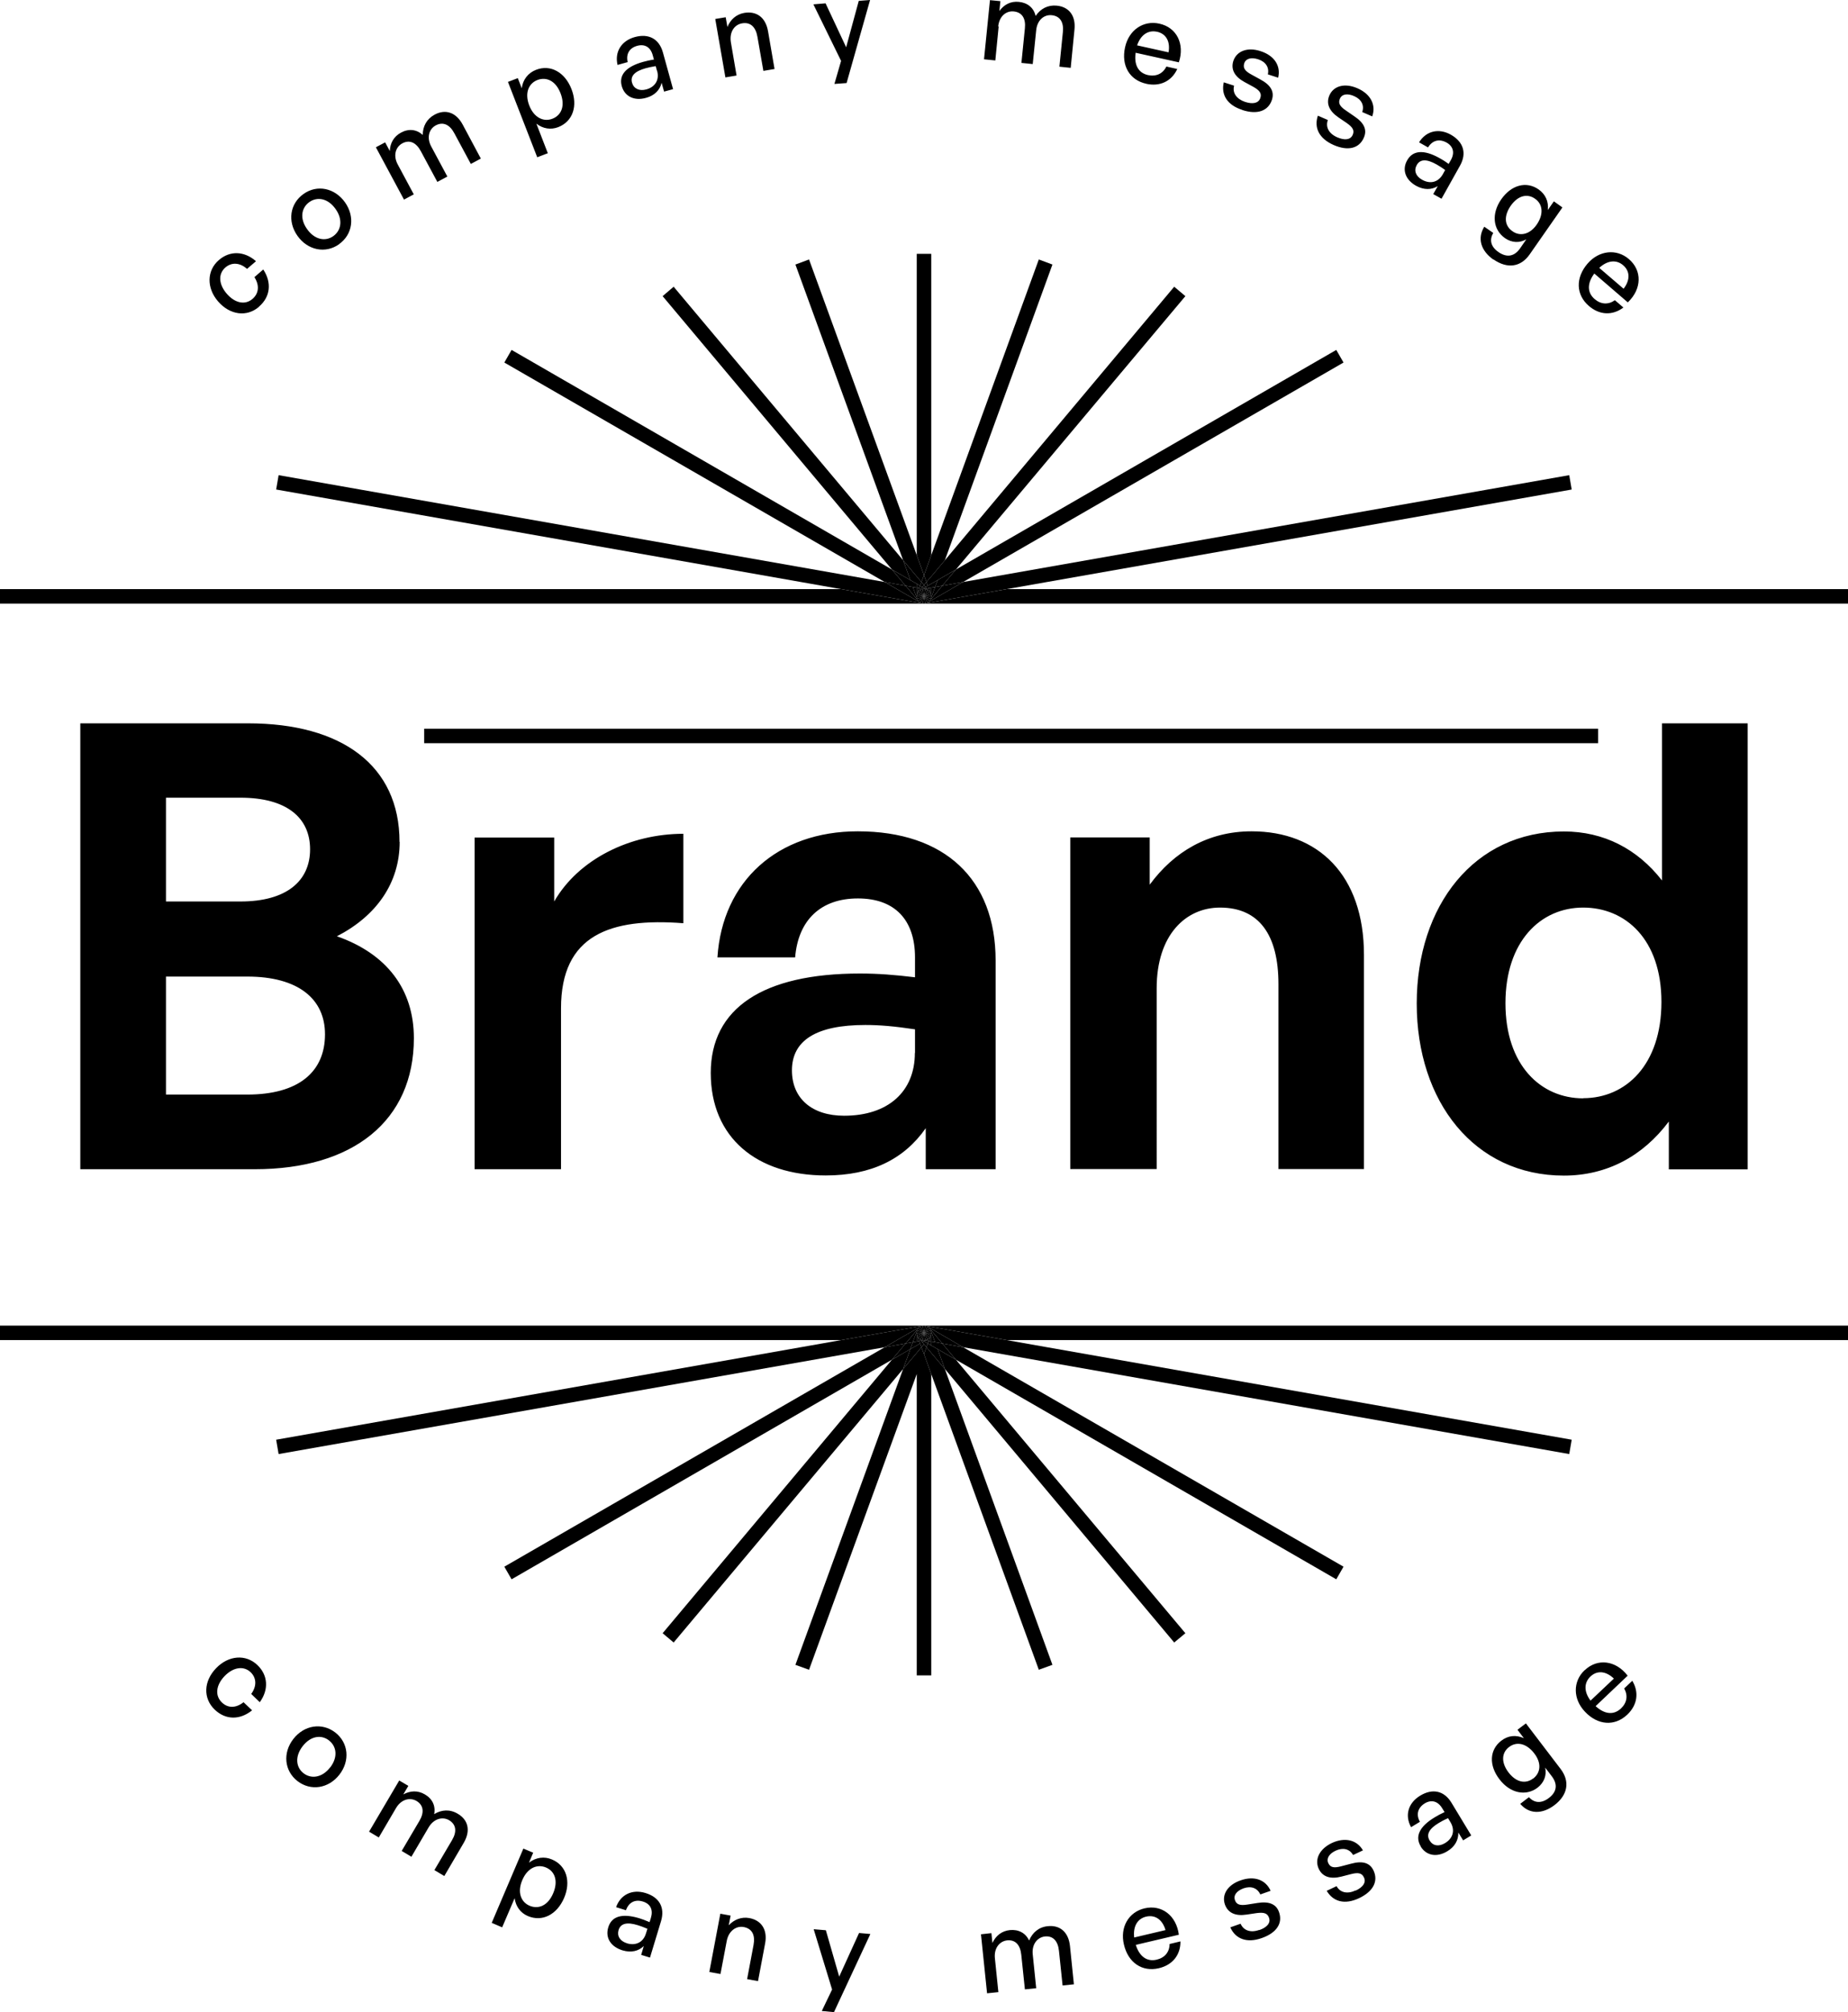 <svg xmlns="http://www.w3.org/2000/svg" id="OBJECTS" viewBox="0 0 127.48 138.81"><defs><style>.cls-1{fill:none}</style></defs><path d="M22.98 16.29c.55-.39.68-1.14.16-1.87-.52-.73-1.26-.86-1.81-.48-.55.39-.67 1.12-.16 1.86.52.73 1.26.87 1.81.49ZM22.7 120.06c-.53-.41-1.27-.31-1.82.39-.55.71-.47 1.46.06 1.87.53.41 1.28.31 1.83-.4s.46-1.46-.07-1.87ZM21.39 58.59c0-2.19-1.63-3.56-4.8-3.56h-5.14v7.16h5.14c3.17 0 4.8-1.37 4.8-3.6ZM36.03 129.7c-.35.83-.1 1.51.5 1.77.62.26 1.27-.01 1.63-.86.36-.85.12-1.51-.5-1.78-.6-.25-1.27.02-1.63.87ZM54.63 73.84c0 1.93 1.37 3.13 3.6 3.13 3.04 0 4.88-1.67 4.88-4.33v-1.63c-1.41-.21-2.4-.3-3.43-.3-3.38 0-5.06 1.07-5.06 3.13ZM109.21 62.62c-2.91 0-5.36 2.23-5.36 6.6s2.44 6.56 5.36 6.56 5.4-2.31 5.4-6.64-2.48-6.51-5.4-6.51ZM17.06 67.37h-5.61v8.14h5.61c3.51 0 5.36-1.54 5.36-4.16 0-2.44-1.84-3.98-5.36-3.98ZM104.1 120.52c-.54.41-.55 1.08-.04 1.75.52.68 1.16.84 1.7.42.53-.4.56-1.1.07-1.75s-1.19-.84-1.73-.43ZM44.67 133.06c-.28-.12-.48-.19-.67-.25-.75-.23-1.18-.12-1.32.34-.12.41.1.76.58.91.63.19 1.14-.08 1.32-.68l.1-.32ZM109.71 115.66c-.45.43-.45 1.05.01 1.66l1.61-1.52c-.55-.52-1.16-.57-1.62-.14ZM98.62 126.98c.22.36.64.44 1.06.18.56-.34.7-.9.38-1.44l-.17-.28c-.28.12-.47.23-.64.33-.67.4-.88.8-.63 1.21ZM79.07 132.23c-.61.14-.92.68-.83 1.44l2.16-.51c-.21-.73-.71-1.08-1.33-.93ZM106.01 15.49c.49-.7.44-1.39-.12-1.78-.55-.38-1.2-.2-1.68.49-.49.7-.44 1.36.12 1.75.54.38 1.22.2 1.68-.46ZM111.97 18.3c-.47-.41-1.09-.35-1.65.18l1.68 1.44c.46-.6.45-1.21-.03-1.62ZM98.1 12.41c.57.32 1.13.16 1.43-.38l.16-.29c-.25-.18-.43-.29-.6-.39-.68-.38-1.13-.37-1.36.05-.21.37-.07.77.37 1.01ZM43.6 5.72c.11.41.49.59.98.46.63-.18.92-.68.75-1.28l-.09-.32c-.3.04-.51.09-.7.15-.75.21-1.06.54-.93 1ZM79.82 2.19c-.61-.14-1.12.21-1.37.94l2.17.48c.13-.75-.18-1.28-.79-1.42ZM38.11 8.19c.63-.24.89-.89.56-1.75-.33-.86-.97-1.16-1.6-.92-.6.23-.89.9-.56 1.76.33.84.98 1.15 1.6.91Z" class="cls-1"></path><path d="M17.92 117.43c.63-.87.57-1.86-.16-2.56-.8-.77-1.99-.68-2.85.21-.87.9-.91 2.08-.1 2.86.74.71 1.72.74 2.58.05l-.59-.56c-.53.42-1.08.42-1.5.01-.48-.47-.41-1.18.19-1.81.6-.62 1.31-.73 1.8-.27.41.4.43.96.04 1.5l.59.57ZM20.24 119.96c-.75.96-.63 2.2.28 2.91.92.71 2.15.51 2.89-.44.75-.96.63-2.2-.28-2.91-.92-.71-2.15-.51-2.89.44Zm2.53 1.97c-.55.71-1.3.81-1.83.4-.53-.41-.61-1.16-.06-1.87.55-.71 1.29-.81 1.82-.39s.62 1.16.07 1.87ZM29.98 129.02l.67.4 1.34-2.29c.49-.84.31-1.59-.42-2.01-.54-.32-1.11-.28-1.62.03.11-.56-.12-1.06-.64-1.36-.49-.29-1.01-.26-1.49 0l.35-.59-.63-.37-2.08 3.53.67.4 1.19-2.03c.35-.59.94-.76 1.41-.49.49.29.55.79.2 1.38l-1.22 2.07.67.4 1.19-2.03c.35-.59.95-.76 1.41-.49.49.29.55.79.2 1.38l-1.22 2.07ZM36.11 127.51l-2.19 5.14.72.31.86-2.01c.08.57.4 1.01.91 1.23 1.01.43 2.01-.11 2.5-1.24.49-1.14.17-2.24-.83-2.66-.53-.23-1.11-.15-1.59.22l.29-.69-.67-.28Zm1.55 1.32c.62.26.86.93.5 1.78s-1.01 1.12-1.63.86c-.6-.26-.86-.94-.5-1.77.36-.85 1.03-1.12 1.63-.87ZM44.84 135.04l.76-2.51c.28-.93-.11-1.65-1.08-1.94-.92-.28-1.72.12-2.02.98l.68.21c.19-.54.62-.77 1.17-.6.52.16.72.57.55 1.13l-.09.29c-.31-.13-.49-.2-.72-.27-1.17-.35-1.9-.14-2.13.63-.22.72.17 1.34.99 1.59.58.17 1.09.06 1.46-.3l-.18.61.62.19Zm-1.59-.98c-.48-.15-.7-.5-.58-.91.14-.46.58-.57 1.32-.34.19.06.4.13.67.25l-.1.32c-.18.6-.69.87-1.32.68ZM51.52 136.53l.77.14.49-2.6c.18-.96-.27-1.6-1.09-1.75-.55-.1-1.06.11-1.42.5l.13-.67-.71-.13-.76 4.02.77.14.43-2.27c.13-.71.66-1.07 1.18-.97.57.11.8.55.67 1.24l-.44 2.34ZM57.53 138.81l2.51-5.39-.78-.07-1.37 3.01-.92-3.2-.84-.07 1.27 4.16-.71 1.48.84.08zM72.07 133.59c.57-.06.91.31.98.99l.25 2.39.78-.08-.27-2.64c-.1-.97-.7-1.46-1.53-1.37-.62.06-1.06.44-1.29.99-.24-.52-.73-.78-1.33-.72-.56.06-.97.39-1.2.89l-.07-.68-.72.08.42 4.07.78-.08-.24-2.34c-.07-.68.31-1.17.84-1.23.57-.06.91.31.98.99l.25 2.39.78-.08-.24-2.34c-.07-.68.31-1.17.84-1.23ZM78.95 131.65c-1.1.26-1.7 1.31-1.42 2.49.29 1.26 1.26 1.91 2.41 1.64.94-.22 1.5-.91 1.49-1.85l-.75.18c0 .55-.33.95-.89 1.08-.67.16-1.19-.22-1.44-1.02l2.97-.7c-.17-1.32-1.18-2.1-2.37-1.82Zm-.71 2.01c-.09-.76.22-1.3.83-1.44.62-.14 1.12.21 1.33.93l-2.16.51ZM86.86 133.14c-.59.21-1.08.04-1.28-.43l-.71.25c.36.81 1.15 1.1 2.17.74 1.03-.36 1.46-1.03 1.19-1.79-.19-.55-.68-.76-1.49-.63l-.7.11c-.5.08-.75 0-.85-.31-.12-.34.13-.64.59-.81.52-.18.95-.03 1.16.42l.71-.25c-.34-.77-1.14-1.05-2.07-.72-.9.31-1.32.99-1.08 1.67.21.58.73.81 1.5.69l.67-.1c.51-.07.76 0 .87.32.13.36-.15.67-.67.85ZM93.52 130.41c-.57.27-1.07.16-1.32-.29l-.68.32c.45.76 1.25.97 2.23.51.99-.47 1.34-1.18 1-1.91-.25-.53-.75-.69-1.55-.47l-.69.18c-.49.13-.74.08-.88-.22-.15-.32.06-.65.51-.86.5-.23.95-.13 1.2.3l.68-.32c-.42-.73-1.25-.92-2.14-.51-.86.41-1.21 1.13-.91 1.78.26.56.81.73 1.56.54l.66-.17c.5-.13.76-.08.9.23.17.35-.08.68-.58.91ZM98 127.38c.39.64 1.12.77 1.84.33.52-.31.77-.77.76-1.29l.33.54.56-.34-1.36-2.25c-.5-.83-1.3-1.02-2.17-.49-.82.5-1.07 1.36-.62 2.17l.61-.37c-.28-.5-.15-.97.33-1.27.46-.28.91-.16 1.21.34l.16.26c-.3.14-.47.23-.68.36-1.05.63-1.38 1.32-.96 2.01Zm1.89-1.95.17.28c.32.54.19 1.1-.38 1.44-.43.26-.84.19-1.06-.18-.25-.41-.04-.81.63-1.21.17-.1.36-.21.64-.33ZM105.47 123.98l-.6.46c.6.71 1.5.74 2.36.09.92-.7 1.08-1.63.43-2.49l-2.4-3.15-.58.44.44.58c-.54-.24-1.08-.19-1.55.17-.82.62-.88 1.7-.13 2.67.73.96 1.82 1.19 2.63.57.44-.34.64-.85.52-1.38l.45.59c.43.56.36 1.09-.2 1.51-.5.38-.99.36-1.37-.06Zm.29-1.29c-.54.41-1.19.25-1.7-.42-.51-.67-.49-1.35.04-1.75.54-.41 1.21-.24 1.73.43s.46 1.34-.07 1.75ZM109.31 115.22c-.82.78-.81 1.99.03 2.87.89.94 2.05 1.01 2.91.2.7-.66.83-1.54.35-2.34l-.56.53c.27.48.2.98-.22 1.38-.5.47-1.13.41-1.75-.16l2.21-2.1c-.81-1.06-2.08-1.22-2.96-.38Zm.41 2.1c-.46-.61-.46-1.23-.01-1.66.46-.44 1.07-.39 1.62.14l-1.61 1.52ZM17.87 21.15c.78-.67.89-1.65.29-2.56l-.61.53c.36.56.31 1.12-.13 1.5-.51.44-1.21.3-1.78-.36-.56-.65-.6-1.37-.09-1.81.43-.37 1-.34 1.49.1l.62-.53c-.81-.71-1.8-.74-2.56-.08-.84.72-.86 1.92-.06 2.85.82.95 1.99 1.1 2.83.37ZM23.38 16.85c.95-.67 1.12-1.9.42-2.89s-1.92-1.25-2.86-.58c-.95.67-1.12 1.9-.42 2.89.7.99 1.92 1.25 2.87.58Zm-2.04-2.91c.55-.39 1.29-.26 1.81.48.52.73.39 1.48-.16 1.87-.55.39-1.29.25-1.81-.49-.52-.73-.39-1.47.16-1.86ZM28.55 13.42l-1.11-2.07c-.33-.61-.16-1.2.31-1.46.5-.27.96-.06 1.28.54l1.14 2.12.69-.37-1.11-2.07c-.33-.61-.16-1.21.31-1.46.5-.27.96-.06 1.28.54l1.14 2.12.69-.37-1.25-2.34c-.46-.86-1.2-1.09-1.94-.69-.55.3-.81.8-.82 1.4-.42-.39-.97-.45-1.5-.16-.5.27-.75.73-.77 1.27l-.32-.6-.64.34 1.94 3.61.69-.37ZM37.79 10.57 37 8.53c.45.35.99.44 1.51.24 1.02-.4 1.36-1.48.91-2.63-.45-1.15-1.44-1.72-2.45-1.32-.54.21-.9.67-.98 1.27l-.27-.7-.68.26 2.02 5.2.73-.28Zm-1.28-3.29c-.33-.86-.05-1.52.56-1.76.63-.24 1.27.06 1.6.92.33.86.06 1.51-.56 1.75-.61.24-1.27-.07-1.6-.91ZM43.3 4.29c-.13-.56.11-.98.66-1.13.52-.14.92.09 1.07.66l.08.29c-.33.05-.52.1-.75.16-1.18.33-1.68.9-1.47 1.67.2.72.87 1.04 1.68.81.58-.16.95-.53 1.07-1.04l.17.61.62-.17-.7-2.53c-.26-.94-.98-1.33-1.95-1.06-.92.26-1.39 1.02-1.18 1.92l.68-.19Zm2.03.6c.17.6-.12 1.11-.75 1.28-.48.13-.86-.05-.98-.46-.13-.46.18-.79.93-1 .19-.05.4-.1.7-.15l.09.32ZM50.81 5.21l-.39-2.28c-.12-.72.24-1.23.77-1.32.57-.1.94.24 1.06.93l.41 2.35.77-.13-.45-2.61c-.17-.97-.81-1.4-1.64-1.26-.56.1-.96.47-1.16.97l-.12-.67-.72.12.7 4.03.77-.13ZM57.56 5.79l.84-.06L60.02 0l-.78.06-.87 3.2L56.95.23l-.84.07 1.91 3.9-.46 1.59zM68.86 1.82c.07-.69.54-1.09 1.08-1.03.57.06.83.49.76 1.16l-.24 2.39.78.08.24-2.34c.07-.69.54-1.09 1.08-1.03.57.06.83.49.76 1.16l-.24 2.39.78.08.26-2.64c.1-.97-.39-1.57-1.22-1.65-.62-.06-1.12.21-1.46.71-.13-.56-.55-.91-1.15-.97-.56-.06-1.03.18-1.35.63l.07-.68-.72-.07-.41 4.08.78.08.23-2.34ZM79.07 5.78c.94.21 1.75-.17 2.14-1.02l-.75-.17c-.24.49-.7.71-1.27.59-.67-.15-.97-.71-.85-1.54l2.98.66c.42-1.27-.15-2.41-1.35-2.67-1.1-.24-2.1.44-2.36 1.63-.28 1.26.31 2.27 1.47 2.52Zm.75-3.59c.62.14.92.67.79 1.42l-2.17-.48c.25-.73.76-1.07 1.37-.94ZM85.7 7.59c1.04.34 1.79.06 2.04-.7.18-.56-.07-1.02-.8-1.41l-.62-.34c-.44-.24-.59-.45-.49-.77.11-.34.49-.43.96-.28.52.17.78.56.67 1.04l.71.23c.2-.82-.27-1.53-1.21-1.83-.9-.3-1.65-.01-1.88.67-.19.59.09 1.09.77 1.46l.59.32c.45.25.61.46.5.78-.12.37-.53.44-1.05.27-.59-.2-.89-.62-.76-1.12l-.71-.23c-.2.86.24 1.57 1.27 1.9ZM91.99 10c1 .44 1.77.24 2.09-.5.24-.54.03-1.02-.66-1.48l-.58-.4c-.42-.28-.54-.51-.41-.81.14-.33.53-.38.98-.18.5.22.72.63.56 1.1l.69.3c.28-.8-.12-1.55-1.02-1.94-.87-.38-1.64-.17-1.93.48-.25.57-.02 1.09.62 1.53l.56.38c.43.3.56.52.42.83-.16.35-.57.38-1.07.16-.57-.25-.82-.71-.64-1.19l-.69-.3c-.28.84.09 1.58 1.08 2.02ZM97.69 12.82c.53.29 1.05.29 1.49.02l-.31.55.57.32 1.28-2.29c.47-.85.24-1.63-.64-2.13-.84-.47-1.71-.25-2.19.53l.62.35c.3-.49.77-.61 1.27-.34.47.26.59.71.3 1.22l-.15.26c-.27-.2-.44-.3-.64-.41-1.06-.59-1.83-.54-2.22.16-.37.65-.12 1.35.62 1.76Zm.04-1.43c.23-.42.68-.43 1.36-.05.17.1.36.21.6.39l-.16.29c-.31.55-.86.7-1.43.38-.44-.24-.58-.64-.37-1.01ZM103.03 17.9c.95.66 1.88.53 2.49-.35l2.26-3.24-.59-.42-.42.6c.07-.58-.15-1.08-.63-1.42-.84-.59-1.88-.32-2.58.68-.69.99-.58 2.09.26 2.68.46.32 1 .35 1.47.08l-.42.61c-.4.58-.92.67-1.5.27-.52-.36-.65-.83-.36-1.32l-.62-.43c-.49.79-.25 1.65.63 2.27Zm1.3-1.95c-.56-.39-.6-1.05-.12-1.75.48-.69 1.13-.88 1.68-.49.55.38.6 1.08.12 1.78-.46.67-1.14.85-1.68.46ZM111.98 21.21l-.58-.5c-.45.32-.96.3-1.4-.08-.52-.45-.52-1.09-.02-1.76l2.31 1.99c.97-.92 1-2.2.07-2.99-.85-.73-2.06-.6-2.85.32-.84.98-.8 2.15.1 2.92.73.63 1.62.67 2.37.11Zm-.01-2.91c.48.41.49 1.02.03 1.62l-1.68-1.44c.56-.52 1.18-.59 1.65-.18ZM27.56 58.08c0-5.27-3.98-8.18-10.45-8.18H5.54v30.76h12.04c6.77 0 10.97-3.34 10.97-9.04 0-3.39-1.89-5.83-5.31-7.03 2.74-1.41 4.33-3.69 4.33-6.51Zm-16.11-3.05h5.14c3.17 0 4.8 1.37 4.8 3.56s-1.63 3.6-4.8 3.6h-5.14v-7.16Zm5.61 20.48h-5.61v-8.14h5.61c3.51 0 5.36 1.54 5.36 3.98 0 2.61-1.84 4.16-5.36 4.16ZM32.74 57.78v22.88h5.96v-11.1c0-5.06 3.38-6.26 8.44-5.87v-6.17c-3.68 0-7.24 1.76-8.91 4.67v-4.41h-5.48ZM68.68 80.66v-14.4c0-5.61-3.51-8.91-9.51-8.91-5.53 0-9.34 3.43-9.68 8.7h5.36c.21-2.57 1.76-4.07 4.33-4.07s3.94 1.5 3.94 4.07v1.37c-1.41-.17-2.53-.26-3.81-.26-6.68 0-10.28 2.4-10.28 6.86s3.17 7.07 7.93 7.07c3.13 0 5.4-1.11 6.9-3.26v2.83h4.84Zm-5.57-8.02c0 2.66-1.84 4.33-4.88 4.33-2.23 0-3.6-1.2-3.6-3.13 0-2.06 1.67-3.13 5.06-3.13 1.03 0 2.01.09 3.43.3v1.63ZM94.09 80.66V65.88c0-5.53-3.17-8.53-7.75-8.53-3 0-5.36 1.41-7.03 3.68v-3.26h-5.48v22.88h5.96V68.18c0-3.69 2.01-5.57 4.37-5.57 2.7 0 4.03 1.89 4.03 5.27v12.77h5.91ZM120.56 80.66V49.9h-5.91v10.84c-1.71-2.19-4.03-3.38-6.77-3.38-6.17 0-10.15 5.1-10.15 11.87s3.98 11.87 10.15 11.87c2.96 0 5.44-1.33 7.24-3.73v3.3h5.44Zm-11.35-4.89c-2.91 0-5.36-2.27-5.36-6.56s2.44-6.6 5.36-6.6 5.4 2.19 5.4 6.51-2.44 6.64-5.4 6.64ZM63.65 91.46l.09.49.08-.49 5.63.99h58.03v-1H0v1h58.02l5.63-.99zM63.24 94.79v20.79h1V94.79l-.5-1.38-.5 1.38zM62.3 94.44l-7.43 20.41.94.34 7.43-20.4v-1.46l-.94 1.11zM63.56 92.94l-.32.39v1.46l.5-1.38-.18-.47zM61.53 93.8l-15.82 18.87.76.64L62.3 94.44l.5-1.37-1.27.73z"></path><path d="m63.24 92.82-.44.25-.5 1.37.94-1.11v-.51zM63.24 92.82v.51l.32-.39-.09-.26-.23.14zM61.03 92.94l-26.24 15.14.5.87L61.53 93.8l.94-1.12-1.44.26z"></path><path d="m62.97 92.59-.5.09-.94 1.12 1.27-.73.17-.48z"></path><path d="m62.97 92.59-.17.48.44-.25v-.27l-.27.04zM63.41 92.52l-.17.03v.27l.23-.14-.06-.16zM58.02 92.45l-38.97 6.87.17.99 41.81-7.37.84-.49h-3.85zM63.49 91.52l.25.43-.09-.49-5.63.99h3.85l1.62-.93z"></path><path d="M62.67 92.45h-.8l-.84.49 1.44-.26.2-.23z"></path><path d="M61.87 92.45h.8l.68-.82.39.32-.25-.43-1.62.93zM62.67 92.45l-.2.23.5-.09.05-.14h-.35z"></path><path d="M62.67 92.45h.35l.25-.67.47.17-.39-.32-.68.82zM63.24 92.45h-.22l-.05.14.27-.04v-.1z"></path><path d="M63.02 92.45h.22v-.5h.5l-.47-.17-.25.67zM63.41 92.52l-.02-.07h-.15v.1l.17-.03z"></path><path d="M63.24 92.45h.15l-.12-.33.47-.17h-.5v.5zM64.24 94.79l7.42 20.4.94-.34-7.42-20.41-.94-1.11v1.46zM63.91 92.94l-.17.47.5 1.38v-1.46l-.33-.39z"></path><path d="m63.56 92.94.18.47.17-.47-.17-.21-.18.21z"></path><path d="m63.62 92.59-.15.09.09.26.18-.21-.12-.14zM63.41 92.52l.06.16.15-.09-.08-.1-.13.03zM63.54 92.49l-.04-.04h-.11l.02.07.13-.03z"></path><path d="M63.39 92.45h.11l-.15-.18.39-.32-.47.17.12.33zM65.18 94.44 81 113.31l.77-.64L65.94 93.8l-1.26-.73.5 1.37z"></path><path d="M64.24 92.82v.51l.94 1.11-.5-1.37-.44-.25zM63.91 92.94l.33.39v-.51l-.24-.14-.09.26z"></path><path d="m63.85 92.59-.11.14.17.21.09-.26-.15-.09zM63.62 92.59l.12.14.11-.14-.11-.06-.12.06z"></path><path d="m63.65 92.48-.11.01.08.1.12-.06-.09-.05z"></path><path d="m63.65 92.48-.05-.03h-.1l.04.04.11-.01zM63.5 92.45h.1l-.11-.06.25-.44-.39.32.15.18zM65.94 93.8l26.24 15.15.5-.87-26.24-15.14-1.44-.26.94 1.12z"></path><path d="m64.5 92.59.18.48 1.26.73-.94-1.12-.5-.09zM64.24 92.82l.44.25-.18-.48-.26-.04v.27z"></path><path d="m64.06 92.52-.06.16.24.14v-.27l-.18-.03z"></path><path d="m63.85 92.59.15.09.06-.16-.12-.03-.09.1zM63.83 92.48l-.09.05.11.06.09-.1-.11-.01z"></path><path d="m63.83 92.48-.09-.02-.09.02.09.05.09-.05zM63.74 92.46l-.04-.01h-.1l.05.03.09-.02z"></path><path d="M63.6 92.45h.1l-.05-.01.09-.49-.25.44.11.06zM66.44 92.94l41.81 7.37.17-.99-38.97-6.87H65.6l.84.49z"></path><path d="m63.74 91.95.25-.43 1.61.93h3.85l-5.63-.99-.08.49zM64.81 92.45l.19.23 1.44.26-.84-.49h-.79z"></path><path d="M64.81 92.45h.79l-1.61-.93-.25.43.38-.32.69.82zM64.5 92.59l.5.09-.19-.23h-.36l.05.14z"></path><path d="M64.45 92.45h.36l-.69-.82-.38.32.47-.17.24.67zM64.24 92.45v.1l.26.04-.05-.14h-.21z"></path><path d="M64.24 92.45h.21l-.24-.67-.47.17h.5v.5zM64.24 92.55v-.1h-.15l-.03.07.18.03z"></path><path d="M64.09 92.45h.15v-.5h-.5l.47.17-.12.33zM64.06 92.52l.03-.07h-.12l-.03.04.12.03z"></path><path d="M63.97 92.45h.12l.12-.33-.47-.17.38.32-.15.18z"></path><path d="m63.94 92.49.03-.04h-.1l-.04.03.11.01z"></path><path d="M63.87 92.45h.1l.15-.18-.38-.32.25.44-.12.06zM63.83 92.48l.04-.03h-.09l-.04.01.09.02z"></path><path d="M63.78 92.45h.09l.12-.06-.25-.44.08.49-.04.01zM63.78 92.45h-.08l.04.01.04-.01z"></path><path d="M63.7 92.45h.08l.04-.01-.08-.49-.09.49.05.01zM127.48 40.64H69.45l-5.63.99-.08-.49-.09.49-5.63-.99H0v1h127.48v-1zM64.24 38.3V17.51h-1V38.3l.5 1.38.5-1.38z"></path><path d="m63.24 38.3-7.43-20.4-.94.35 7.43 20.4.94 1.12V38.3zM63.56 40.15l.18-.47-.5-1.38v1.47l.32.38zM62.3 38.65 46.47 19.78l-.76.65 15.82 18.86 1.27.73-.5-1.37z"></path><path d="M63.24 40.27v-.5l-.94-1.12.5 1.37.44.25zM63.56 40.15l-.32-.38v.5l.23.14.09-.26zM61.53 39.29 35.29 24.14l-.5.87 26.24 15.14 1.44.26-.94-1.12z"></path><path d="m62.97 40.5-.17-.48-1.27-.73.94 1.12.5.09zM63.24 40.27l-.44-.25.17.48.27.04v-.27z"></path><path d="m63.41 40.57.06-.16-.23-.14v.27l.17.03zM61.03 40.15l-41.81-7.37-.17.99 38.97 6.87h3.85l-.84-.49zM63.74 41.14l-.25.43-1.62-.93h-3.85l5.63.99.09-.49z"></path><path d="m62.67 40.64-.2-.23-1.44-.26.84.49h.8z"></path><path d="M62.67 40.64h-.8l1.62.93.25-.43-.39.32-.68-.82zM62.97 40.5l-.5-.09.2.23h.35l-.05-.14z"></path><path d="M63.02 40.64h-.35l.68.82.39-.32-.47.17-.25-.67zM63.24 40.64v-.1l-.27-.04.05.14h.22z"></path><path d="M63.24 40.64h-.22l.25.67.47-.17h-.5v-.5zM63.24 40.54v.1h.15l.02-.07-.17-.03z"></path><path d="M63.39 40.64h-.15v.5h.5l-.47-.17.12-.33zM65.18 38.65l7.42-20.4-.94-.35-7.42 20.4v1.47l.94-1.12zM63.91 40.15l.33-.38V38.3l-.5 1.38.17.47z"></path><path d="m63.91 40.15-.17-.47-.18.47.18.21.17-.21z"></path><path d="m63.62 40.5.12-.14-.18-.21-.09.26.15.09z"></path><path d="m63.62 40.5-.15-.09-.06.16.13.03.08-.1zM63.41 40.57l-.02.07h.11l.04-.04-.13-.03zM63.5 40.64h-.11l-.12.33.47.17-.39-.32.15-.18zM65.94 39.29l15.83-18.86-.77-.65-15.82 18.87-.5 1.37 1.26-.73zM64.24 40.27l.44-.25.5-1.37-.94 1.12v.5zM64.24 40.27v-.5l-.33.38.09.26.24-.14z"></path><path d="m63.85 40.5.15-.09-.09-.26-.17.21.11.14z"></path><path d="m63.85 40.5-.11-.14-.12.14.12.06.11-.06z"></path><path d="m63.65 40.62.09-.06-.12-.06-.08.1.11.02zM63.54 40.6l-.04.04h.1l.05-.02-.11-.02zM63.6 40.64h-.1l-.15.18.39.32-.25-.43.11-.07zM66.44 40.15l26.24-15.14-.5-.87-26.24 15.15-.94 1.12 1.44-.26z"></path><path d="m64.5 40.5.5-.09.94-1.12-1.26.73-.18.48z"></path><path d="m64.5 40.5.18-.48-.44.25v.27l.26-.04zM64.06 40.57l.18-.03v-.27l-.24.14.06.16zM64.06 40.57l-.06-.16-.15.09.09.1.12-.03z"></path><path d="m63.83 40.62.11-.02-.09-.1-.11.06.09.06z"></path><path d="m63.65 40.62.09.01.09-.01-.09-.06-.09.06zM63.65 40.62l-.05.02h.1l.04-.01-.09-.01zM63.7 40.64h-.1l-.11.07.25.43-.09-.49.05-.01zM69.45 40.64l38.97-6.87-.17-.99-41.81 7.37-.84.49h3.85zM63.99 41.57l-.25-.43.08.49 5.63-.99H65.6l-1.61.93z"></path><path d="M64.81 40.64h.79l.84-.49-1.44.26-.19.23zM65.6 40.64h-.79l-.69.82-.38-.32.25.43 1.61-.93z"></path><path d="m64.81 40.64.19-.23-.5.09-.05.14h.36z"></path><path d="M64.81 40.64h-.36l-.24.67-.47-.17.38.32.69-.82zM64.24 40.64h.21l.05-.14-.26.04v.1z"></path><path d="M64.45 40.64h-.21v.5h-.5l.47.17.24-.67zM64.06 40.57l.03.07h.15v-.1l-.18.03z"></path><path d="M64.24 40.64h-.15l.12.33-.47.17h.5v-.5zM63.94 40.6l.03.04h.12l-.03-.07-.12.03z"></path><path d="M64.09 40.64h-.12l.15.18-.38.32.47-.17-.12-.33zM63.83 40.62l.04.02h.1l-.03-.04-.11.02z"></path><path d="M63.97 40.64h-.1l.12.07-.25.43.38-.32-.15-.18zM63.74 40.63l.04.01h.09l-.04-.02-.09.01z"></path><path d="M63.87 40.64h-.09l.04.01-.08.49.25-.43-.12-.07zM63.7 40.64h.08l-.04-.01-.04.01z"></path><path d="M63.78 40.64h-.08l-.05.01.09.49.08-.49-.04-.01zM29.26 50.27h80.98v1H29.26z"></path></svg>